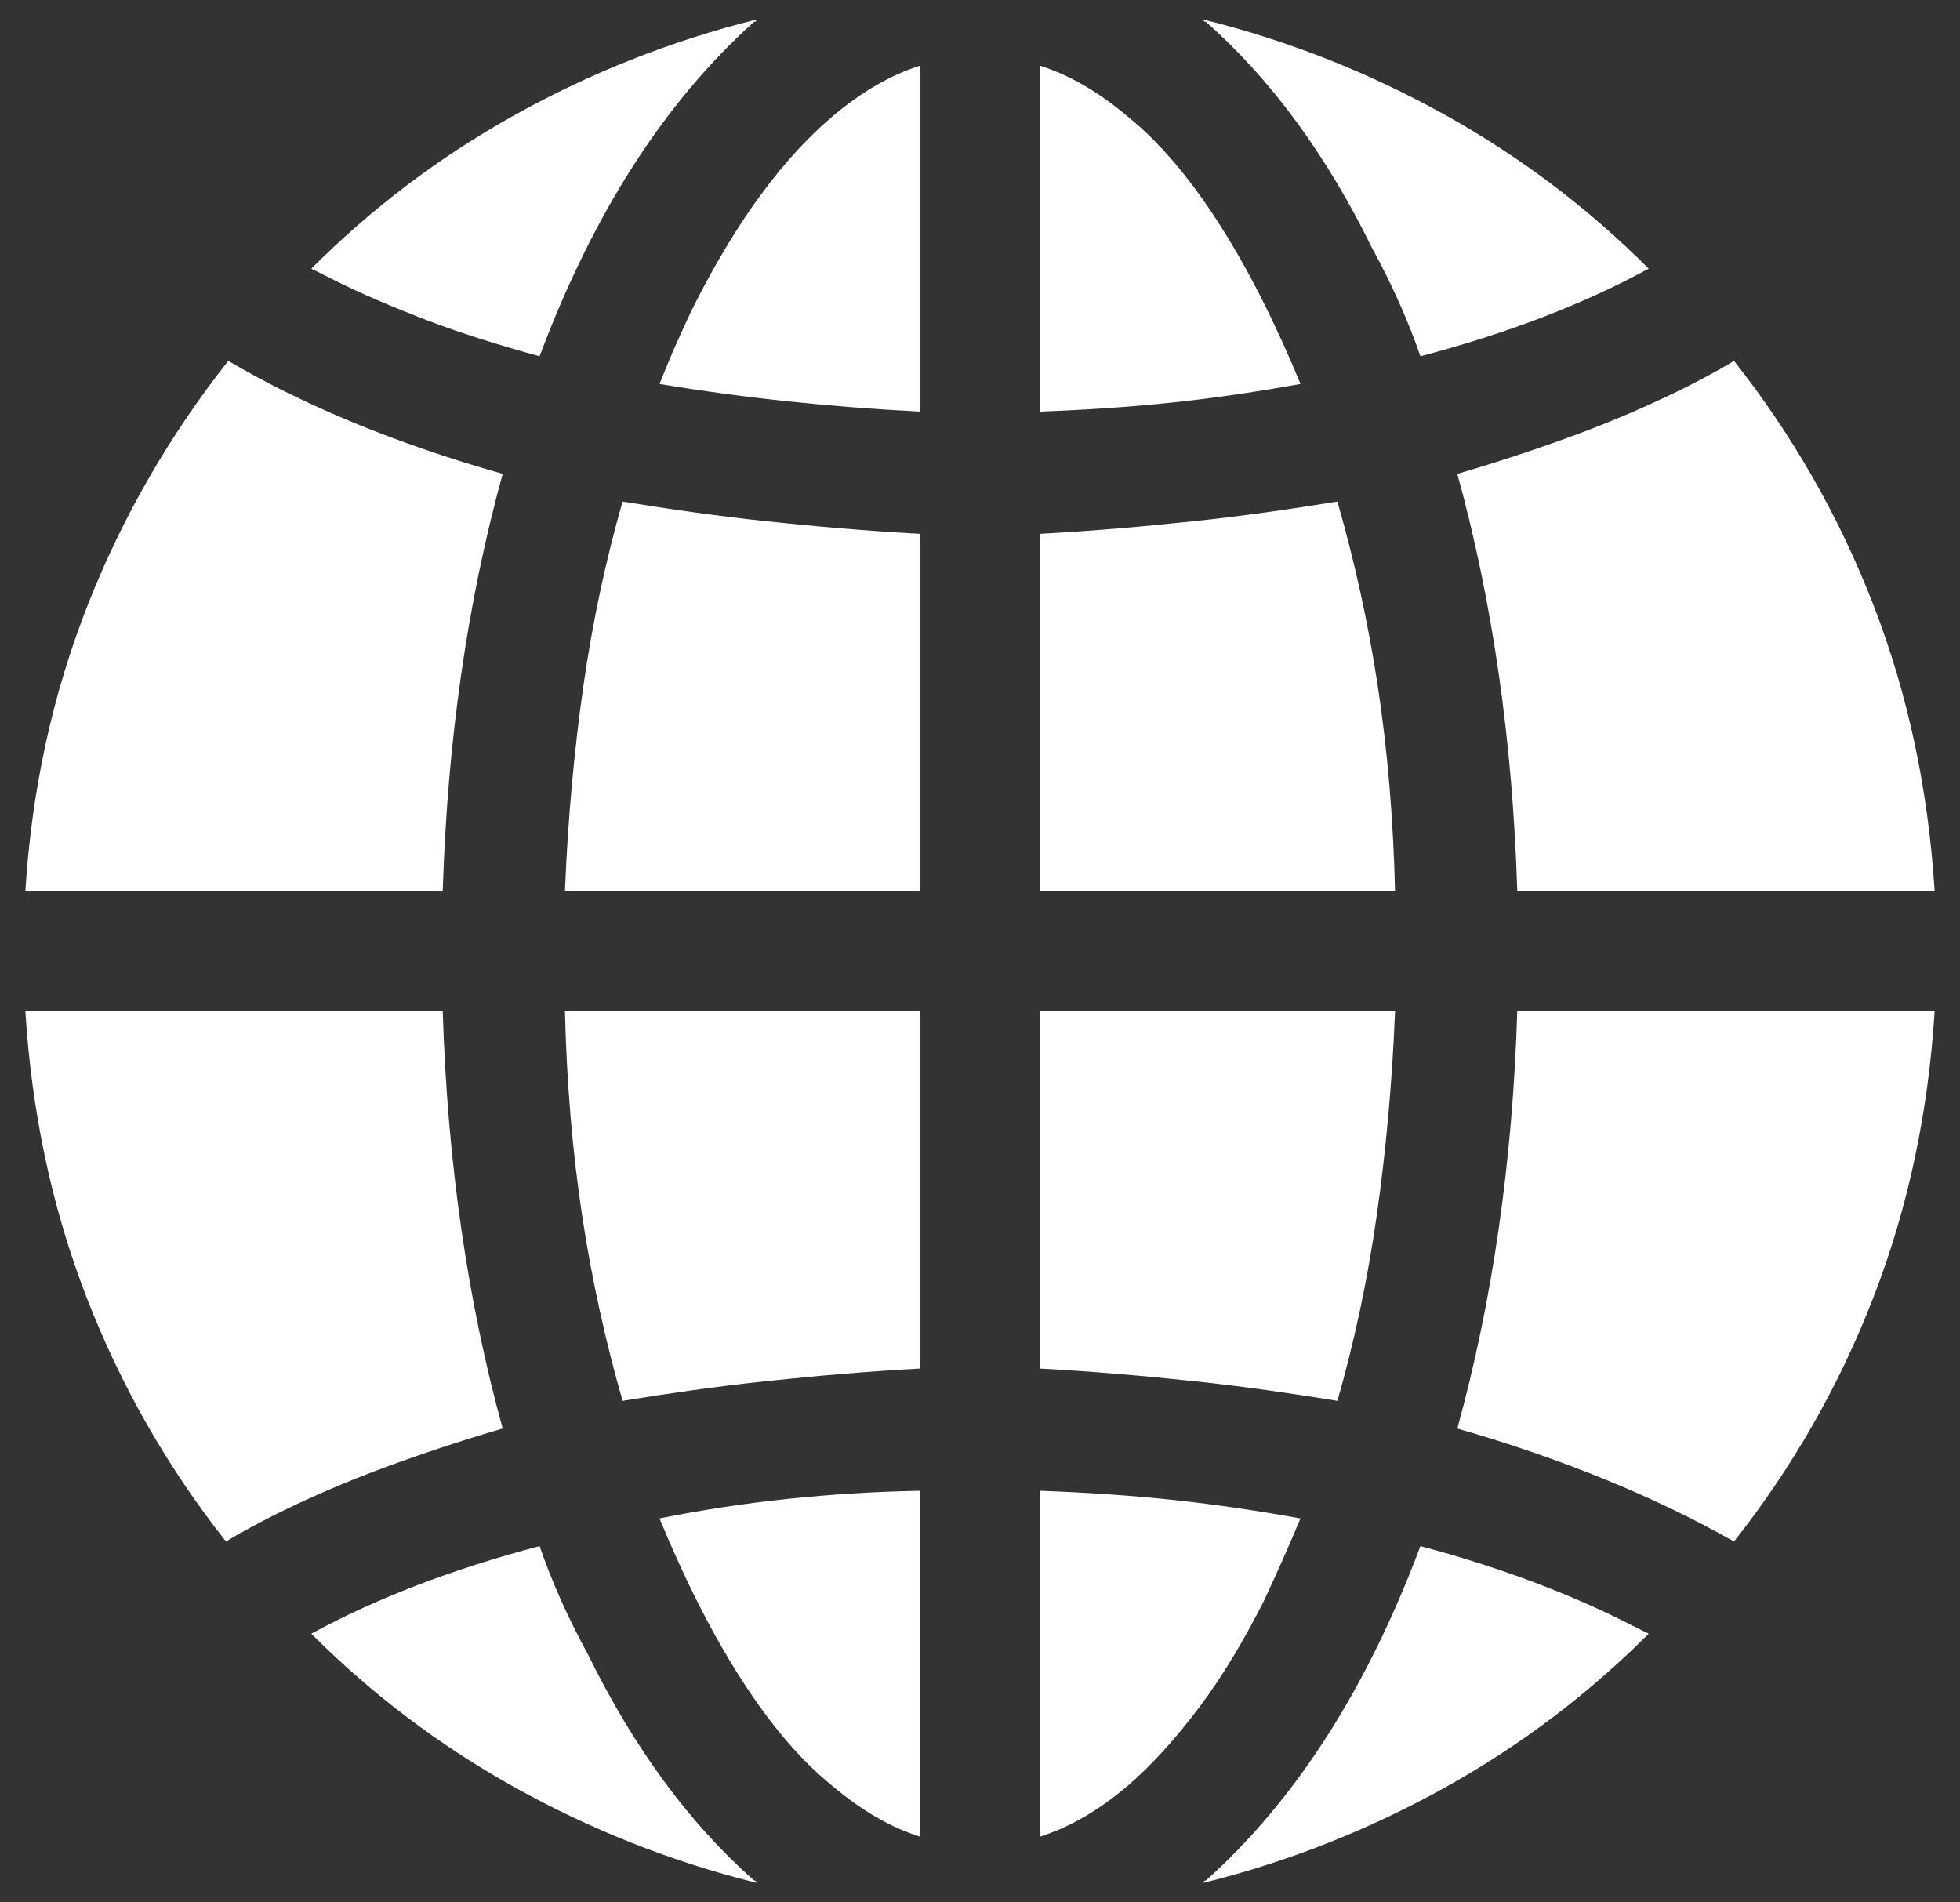 <?xml version="1.0" encoding="utf-8"?>
<!-- Generator: Adobe Illustrator 26.5.0, SVG Export Plug-In . SVG Version: 6.00 Build 0)  -->
<svg version="1.1" id="レイヤー_1" xmlns="http://www.w3.org/2000/svg" xmlns:xlink="http://www.w3.org/1999/xlink" x="0px"
	 y="0px" width="34px" height="33px" viewBox="0 0 34 33" style="enable-background:new 0 0 34 33;" xml:space="preserve">
<rect x="0" y="0" width="34" height="33" fill="#333333" stroke="none"/>
<style type="text/css">
	.st0{fill:#FFFFFF;}
</style>
<g>
	<g>
		<path class="st0" d="M8.72,8.22c-0.61,2.21-0.96,4.63-1.04,7.24H0.44c0.11-1.76,0.47-3.41,1.08-4.96
			c0.61-1.55,1.43-2.96,2.44-4.24C5.27,7.03,6.85,7.69,8.72,8.22z M0.44,17.54h7.24c0.08,2.61,0.43,5.03,1.04,7.24
			C8,24.99,7.31,25.22,6.66,25.46c-0.65,0.24-1.27,0.51-1.86,0.8c-0.16,0.08-0.31,0.16-0.46,0.24c-0.15,0.08-0.29,0.16-0.42,0.24
			C2.91,25.46,2.1,24.05,1.5,22.5C0.9,20.95,0.55,19.3,0.44,17.54z M9.36,6.18C8.67,5.99,8.02,5.79,7.42,5.56
			c-0.6-0.23-1.17-0.47-1.7-0.74C5.67,4.79,5.61,4.77,5.56,4.74C5.51,4.71,5.45,4.69,5.4,4.66C6.44,3.62,7.61,2.73,8.92,2
			c1.31-0.73,2.71-1.29,4.2-1.66c0,0.03-0.01,0.04-0.04,0.04C11.53,1.77,10.29,3.7,9.36,6.18z M10.2,28.7
			c0.8,1.63,1.76,2.93,2.88,3.92c0.03,0,0.04,0.01,0.04,0.04c-1.49-0.37-2.89-0.93-4.2-1.66c-1.31-0.73-2.48-1.62-3.52-2.66
			c1.12-0.61,2.44-1.12,3.96-1.52C9.57,27.43,9.85,28.06,10.2,28.7z M15.96,15.46H9.8c0.05-1.25,0.16-2.44,0.32-3.56
			c0.16-1.12,0.39-2.19,0.68-3.2c0.8,0.13,1.63,0.25,2.48,0.34c0.85,0.09,1.75,0.17,2.68,0.22V15.46z M10.8,24.3
			c-0.29-1.01-0.53-2.08-0.7-3.2s-0.27-2.31-0.3-3.56h6.16v6.2c-0.93,0.05-1.83,0.13-2.68,0.22C12.43,24.05,11.6,24.17,10.8,24.3z
			 M12.08,5.22c0.72-1.41,1.51-2.48,2.36-3.2c0.51-0.43,1.01-0.72,1.52-0.88v6c-1.57-0.08-3.08-0.24-4.52-0.48
			c0.11-0.27,0.21-0.52,0.32-0.76C11.87,5.66,11.97,5.43,12.08,5.22z M14.44,30.98c-0.56-0.45-1.09-1.08-1.6-1.88
			c-0.51-0.8-0.97-1.72-1.4-2.76c1.44-0.29,2.95-0.45,4.52-0.48v6C15.45,31.7,14.95,31.41,14.44,30.98z M19.56,2.02
			c0.56,0.45,1.09,1.08,1.6,1.88c0.51,0.8,0.97,1.72,1.4,2.76c-0.72,0.13-1.45,0.24-2.2,0.32c-0.75,0.08-1.52,0.13-2.32,0.16v-6
			C18.55,1.3,19.05,1.59,19.56,2.02z M23.2,8.7c0.29,1.01,0.53,2.08,0.7,3.2c0.17,1.12,0.27,2.31,0.3,3.56h-6.16v-6.2
			c0.93-0.05,1.83-0.13,2.68-0.22C21.57,8.95,22.4,8.83,23.2,8.7z M18.04,17.54h6.16c-0.05,1.25-0.16,2.44-0.32,3.56
			s-0.39,2.19-0.68,3.2c-0.8-0.13-1.63-0.25-2.48-0.34c-0.85-0.09-1.75-0.17-2.68-0.22V17.54z M22.56,26.34
			c-0.19,0.45-0.4,0.93-0.64,1.44c-0.35,0.69-0.72,1.31-1.12,1.84c-0.4,0.53-0.81,0.99-1.24,1.36c-0.51,0.43-1.01,0.72-1.52,0.88v-6
			c0.8,0.03,1.57,0.08,2.32,0.16C21.11,26.1,21.84,26.21,22.56,26.34z M23.8,4.3c-0.8-1.63-1.76-2.93-2.88-3.92
			c-0.03,0-0.04-0.01-0.04-0.04c1.49,0.37,2.89,0.93,4.2,1.66c1.31,0.73,2.48,1.62,3.52,2.66c-1.12,0.61-2.44,1.12-3.96,1.52
			C24.43,5.57,24.15,4.94,23.8,4.3z M24.64,26.82c1.39,0.37,2.6,0.83,3.64,1.36c0.05,0.03,0.11,0.05,0.16,0.08
			c0.05,0.03,0.11,0.05,0.16,0.08c-1.04,1.04-2.21,1.93-3.52,2.66c-1.31,0.73-2.71,1.29-4.2,1.66c0-0.03,0.01-0.04,0.04-0.04
			C22.47,31.23,23.71,29.3,24.64,26.82z M33.56,15.46h-7.24c-0.08-2.61-0.43-5.03-1.04-7.24c0.72-0.21,1.41-0.44,2.06-0.68
			c0.65-0.24,1.27-0.51,1.86-0.8c0.16-0.08,0.31-0.16,0.46-0.24c0.15-0.08,0.29-0.16,0.42-0.24c1.01,1.28,1.82,2.69,2.42,4.24
			C33.1,12.05,33.45,13.7,33.56,15.46z M25.28,24.78c0.61-2.21,0.96-4.63,1.04-7.24h7.24c-0.11,1.76-0.46,3.41-1.06,4.96
			c-0.6,1.55-1.41,2.96-2.42,4.24C28.72,25.97,27.12,25.31,25.28,24.78z"/>
	</g>
</g>
</svg>
